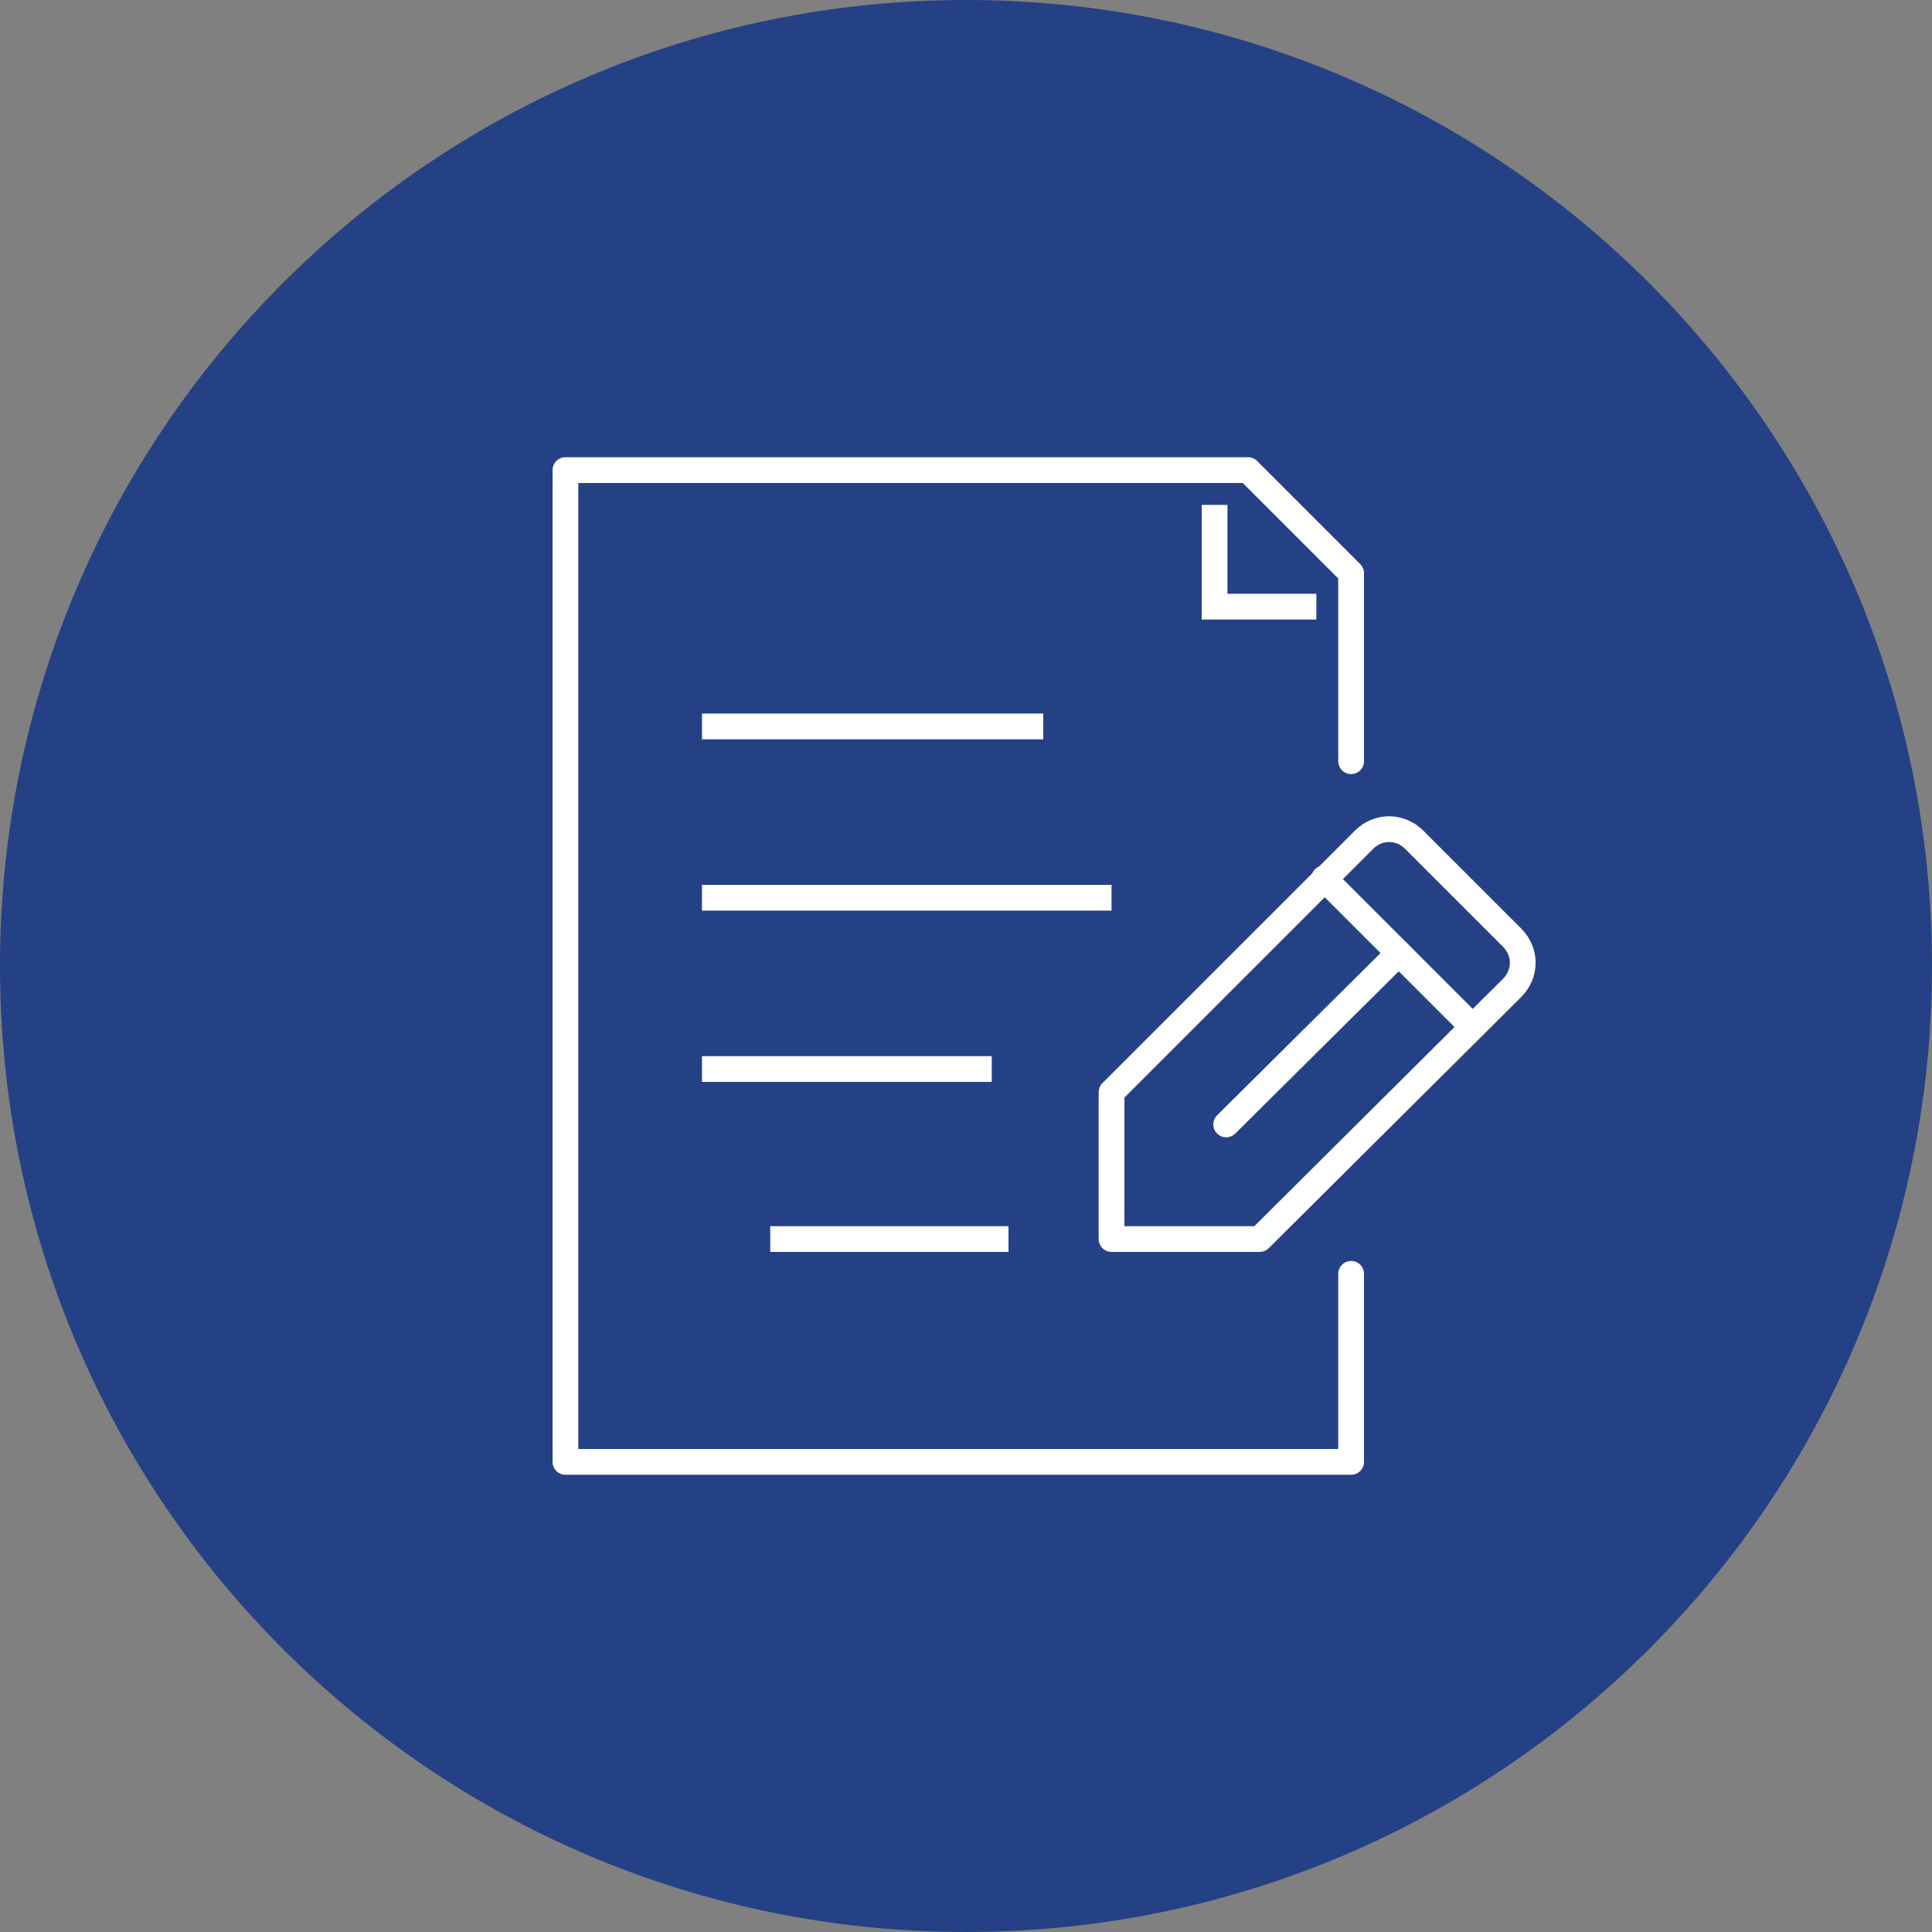 <svg fill="none" height="150" viewBox="0 0 150 150" width="150" xmlns="http://www.w3.org/2000/svg" xmlns:xlink="http://www.w3.org/1999/xlink"><rect x="0" y="0" width="150" height="150" fill="#808080" stroke="none"/><clipPath id="a"><path d="m0 0h150v150h-150z"/></clipPath><g clip-path="url(#a)"><path d="m75 150c41.421 0 75-33.579 75-75 0-41.421-33.579-75-75-75-41.421 0-75 33.579-75 75 0 41.421 33.579 75 75 75z" fill="#254185"/><g stroke="#fff" stroke-miterlimit="10" stroke-width="2"><path d="m97.8 96.2h-11.5v-11.4l19.6-19.6c1.1-1.1 2.8-1.1 3.9 0l7.6 7.6c1.1 1.1 1.1 2.8 0 3.9z" stroke-linecap="round" stroke-linejoin="round"/><path d="m102.8 68.2 11.5 11.5" stroke-linecap="round" stroke-linejoin="round"/><path d="m108.6 74-13.4 13.3" stroke-linecap="round" stroke-linejoin="round"/><path d="m104.9 98.9v14.6h-61v-77h53l8 8v14.6" stroke-linecap="round" stroke-linejoin="round"/><path d="m59.8 96.2h18.5"/><path d="m54.5 56.4h26.5"/><path d="m54.5 69.7h31.8"/><path d="m54.5 83h22.5"/><path d="m94.3 39.2v7.9h7.9"/></g></g></svg>